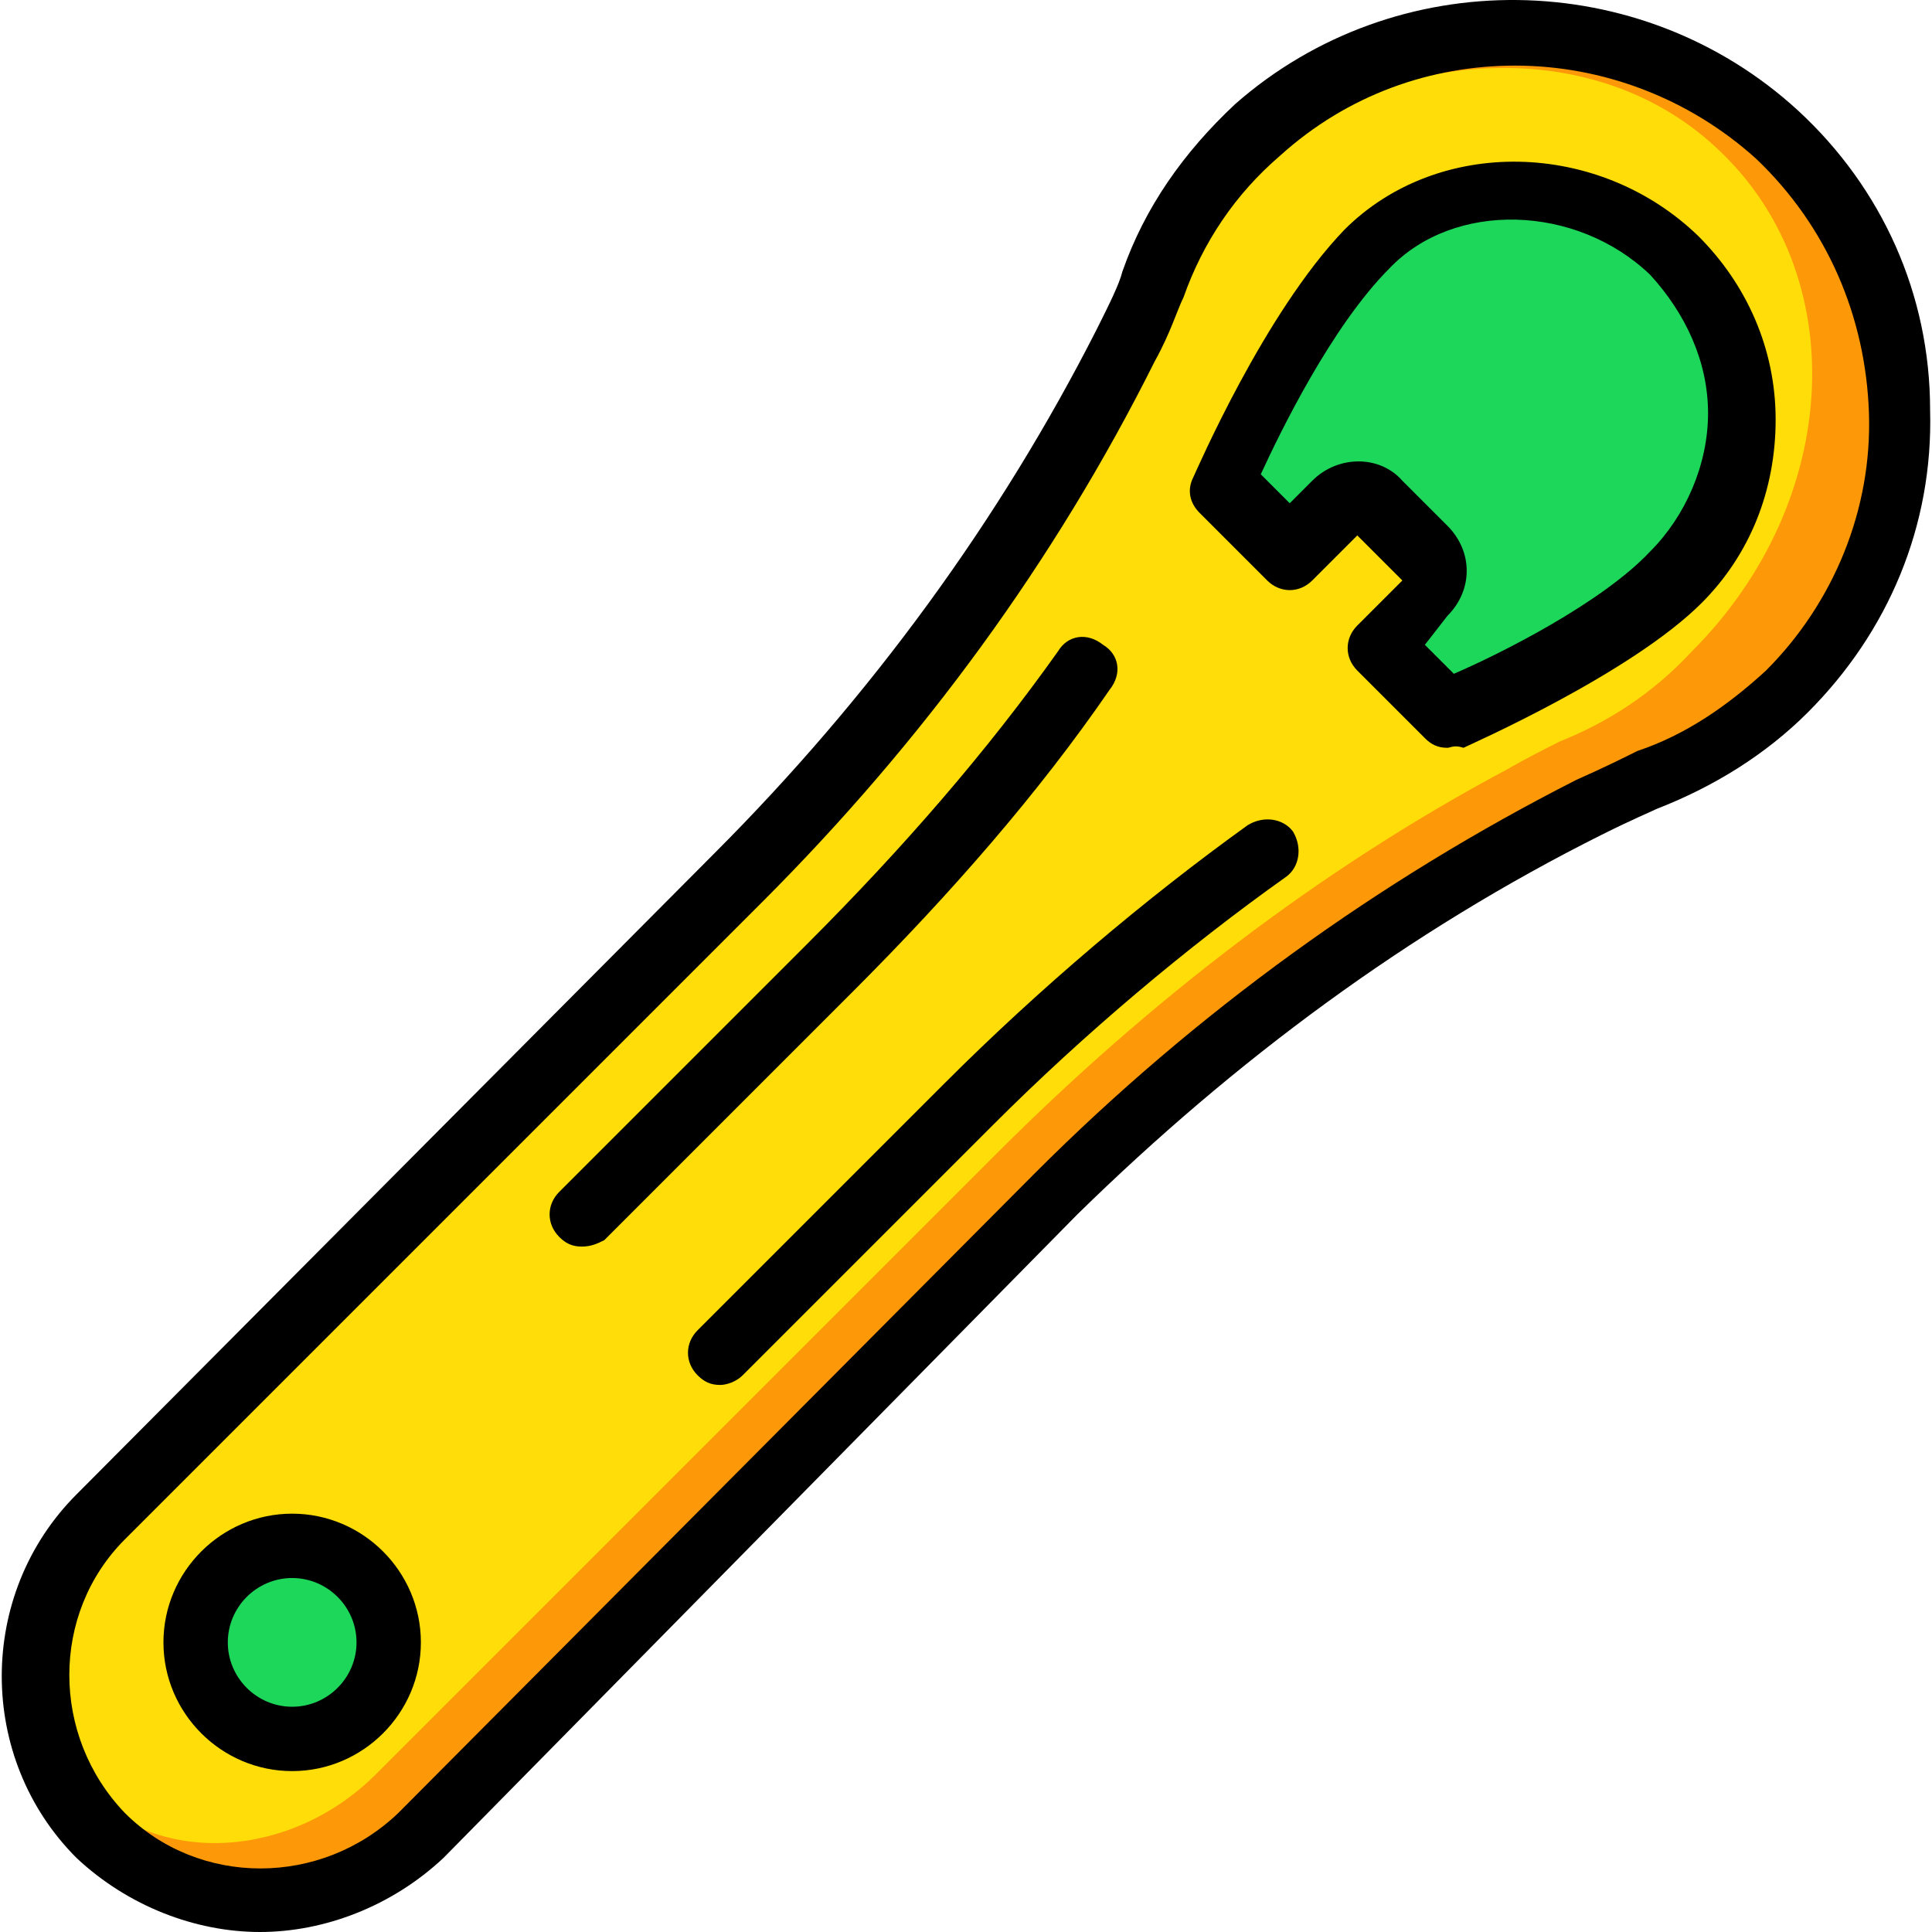 <?xml version="1.0" encoding="iso-8859-1"?>
<!-- Uploaded to: SVG Repo, www.svgrepo.com, Generator: SVG Repo Mixer Tools -->
<svg height="800px" width="800px" version="1.1" id="Layer_1" xmlns="http://www.w3.org/2000/svg" xmlns:xlink="http://www.w3.org/1999/xlink" 
	 viewBox="0 0 512.328 512.328" xml:space="preserve">
<g transform="translate(1 1)">
	<path style="fill:#FD9808;" d="M109.756,484.875l168.96-169.813c40.96-40.96,88.747-75.947,140.8-102.4
		c6.827-3.413,11.947-5.973,15.36-6.827c13.653-5.12,26.453-12.8,36.693-23.893c40.96-40.96,40.107-107.52-2.56-147.627
		c-36.693-34.987-97.28-35.84-136.533-0.853c-12.8,11.947-22.187,25.6-28.16,40.96c-1.707,3.413-4.267,9.387-7.68,16.213
		c-26.453,52.053-61.44,99.84-102.4,141.653L25.276,400.395c-23.04,23.04-23.04,61.44,0,84.48l0,0
		C49.169,508.768,86.716,508.768,109.756,484.875"/>
	<path style="fill:#FFDD09;" d="M98.663,469.515l164.693-164.693c40.107-40.107,85.333-75.093,134.827-101.547
		c5.973-3.413,11.093-5.973,14.507-7.68c12.8-5.12,24.747-12.8,34.987-23.893c40.107-40.107,42.667-100.693,5.973-133.973
		c-32.427-29.867-87.893-27.307-125.44,6.827c-12.8,11.093-21.333,24.747-27.307,38.4c-1.707,3.413-4.267,8.533-7.68,15.36
		c-27.307,49.493-61.44,94.72-102.4,134.827l-163.84,163.84c-23.04,23.04-24.747,57.173-5.12,76.8l0,0
		C41.489,494.261,76.476,491.701,98.663,469.515"/>
	<g>
		<path style="fill:#1CD759;" d="M442.556,152.075c23.893-23.893,23.04-61.44-0.853-85.333
			c-22.187-21.333-59.733-23.893-81.067-1.707c-21.333,21.333-38.4,62.293-38.4,62.293l17.92,17.92l11.947-11.947
			c3.413-3.413,8.533-3.413,11.947,0l11.947,11.947c3.413,3.413,3.413,8.533,0,11.947l-11.093,12.8l17.92,17.92
			C382.823,188.768,424.636,169.995,442.556,152.075"/>
		<path style="fill:#1CD759;" d="M102.076,434.528c0-14.507-11.093-25.6-25.6-25.6s-25.6,11.093-25.6,25.6
			c0,14.507,11.093,25.6,25.6,25.6S102.076,449.035,102.076,434.528"/>
	</g>
	<path d="M67.943,511.328c-17.067,0-34.987-6.827-48.64-19.627c-26.453-26.453-26.453-69.973,0-96.427l168.96-169.813
		c41.813-41.813,75.947-88.747,101.547-139.093c3.413-6.827,5.973-11.947,6.827-15.36c5.973-17.067,16.213-31.573,29.867-44.373
		c42.667-37.547,107.52-36.693,149.333,1.707c22.187,20.48,34.987,48.64,34.987,79.36c0.853,30.72-11.093,58.88-32.427,80.213
		c-11.093,11.093-24.747,19.627-40.107,25.6c-1.707,0.853-5.973,2.56-14.507,6.827c-51.2,25.6-97.28,59.733-139.093,100.693
		L116.583,491.701l0,0C102.929,504.501,85.009,511.328,67.943,511.328z M400.743,16.395c-22.187,0-44.373,7.68-62.293,23.893
		c-11.947,10.24-20.48,23.04-25.6,37.547c-1.707,3.413-3.413,9.387-7.68,17.067c-26.453,52.907-61.44,100.693-104.107,143.36
		l-168.96,168.96c-19.627,19.627-19.627,52.053,0,72.533c19.627,19.627,52.053,19.627,72.533,0l168.96-169.813
		c42.667-42.667,91.307-77.653,143.36-104.107c7.68-3.413,12.8-5.973,16.213-7.68c12.8-4.267,23.893-11.947,34.133-21.333
		c17.92-17.92,28.16-42.667,27.307-68.267c-0.853-25.6-11.093-49.493-29.867-67.413C446.823,24.928,423.783,16.395,400.743,16.395z
		 M109.756,485.728L109.756,485.728L109.756,485.728z"/>
	<path d="M189.969,366.261c-2.56,0-4.267-0.853-5.973-2.56c-3.413-3.413-3.413-8.533,0-11.947l65.707-65.707
		c24.747-24.747,52.907-48.64,80.213-68.267c4.267-2.56,9.387-1.707,11.947,1.707c2.56,4.267,1.707,9.387-1.707,11.947
		c-26.453,18.773-53.76,41.813-77.653,65.707l-66.56,66.56C194.236,365.408,191.676,366.261,189.969,366.261z"/>
	<path d="M153.276,329.568c-2.56,0-4.267-0.853-5.973-2.56c-3.413-3.413-3.413-8.533,0-11.947l65.707-65.707
		c25.6-25.6,47.787-51.2,66.56-77.653c2.56-4.267,7.68-5.12,11.947-1.707c4.267,2.56,5.12,7.68,1.707,11.947
		c-18.773,27.307-41.813,53.76-68.267,80.213l-65.707,65.707C157.543,328.715,155.836,329.568,153.276,329.568z"/>
	<path d="M382.823,197.301c-2.56,0-4.267-0.853-5.973-2.56l-17.92-17.92c-3.413-3.413-3.413-8.533,0-11.947l11.947-11.947
		l-11.947-11.947l-11.947,11.947c-3.413,3.413-8.533,3.413-11.947,0l-17.92-17.92c-2.56-2.56-3.413-5.973-1.707-9.387
		c0.853-1.707,18.773-43.52,40.107-65.707c24.747-24.747,67.413-23.893,93.867,1.707c12.8,12.8,20.48,29.867,20.48,48.64
		s-6.827,35.84-19.627,48.64c-18.773,18.773-61.44,37.547-63.147,38.4C384.529,196.448,383.676,197.301,382.823,197.301z
		 M376.849,169.995l7.68,7.68c11.947-5.12,39.253-18.773,52.053-32.427c9.387-9.387,15.36-23.04,15.36-36.693
		s-5.973-26.453-15.36-36.693c-19.627-18.773-52.053-19.627-69.12-1.707c-15.36,15.36-29.013,43.52-34.133,54.613l7.68,7.68
		l5.973-5.973c6.827-6.827,17.92-6.827,23.893,0l11.947,11.947c6.827,6.827,6.827,17.067,0,23.893L376.849,169.995z"/>
	<path d="M76.476,468.661c-18.773,0-34.133-15.36-34.133-34.133s15.36-34.133,34.133-34.133s34.133,15.36,34.133,34.133
		S95.249,468.661,76.476,468.661z M76.476,417.461c-9.387,0-17.067,7.68-17.067,17.067s7.68,17.067,17.067,17.067
		s17.067-7.68,17.067-17.067S85.863,417.461,76.476,417.461z"/>
</g>
</svg>